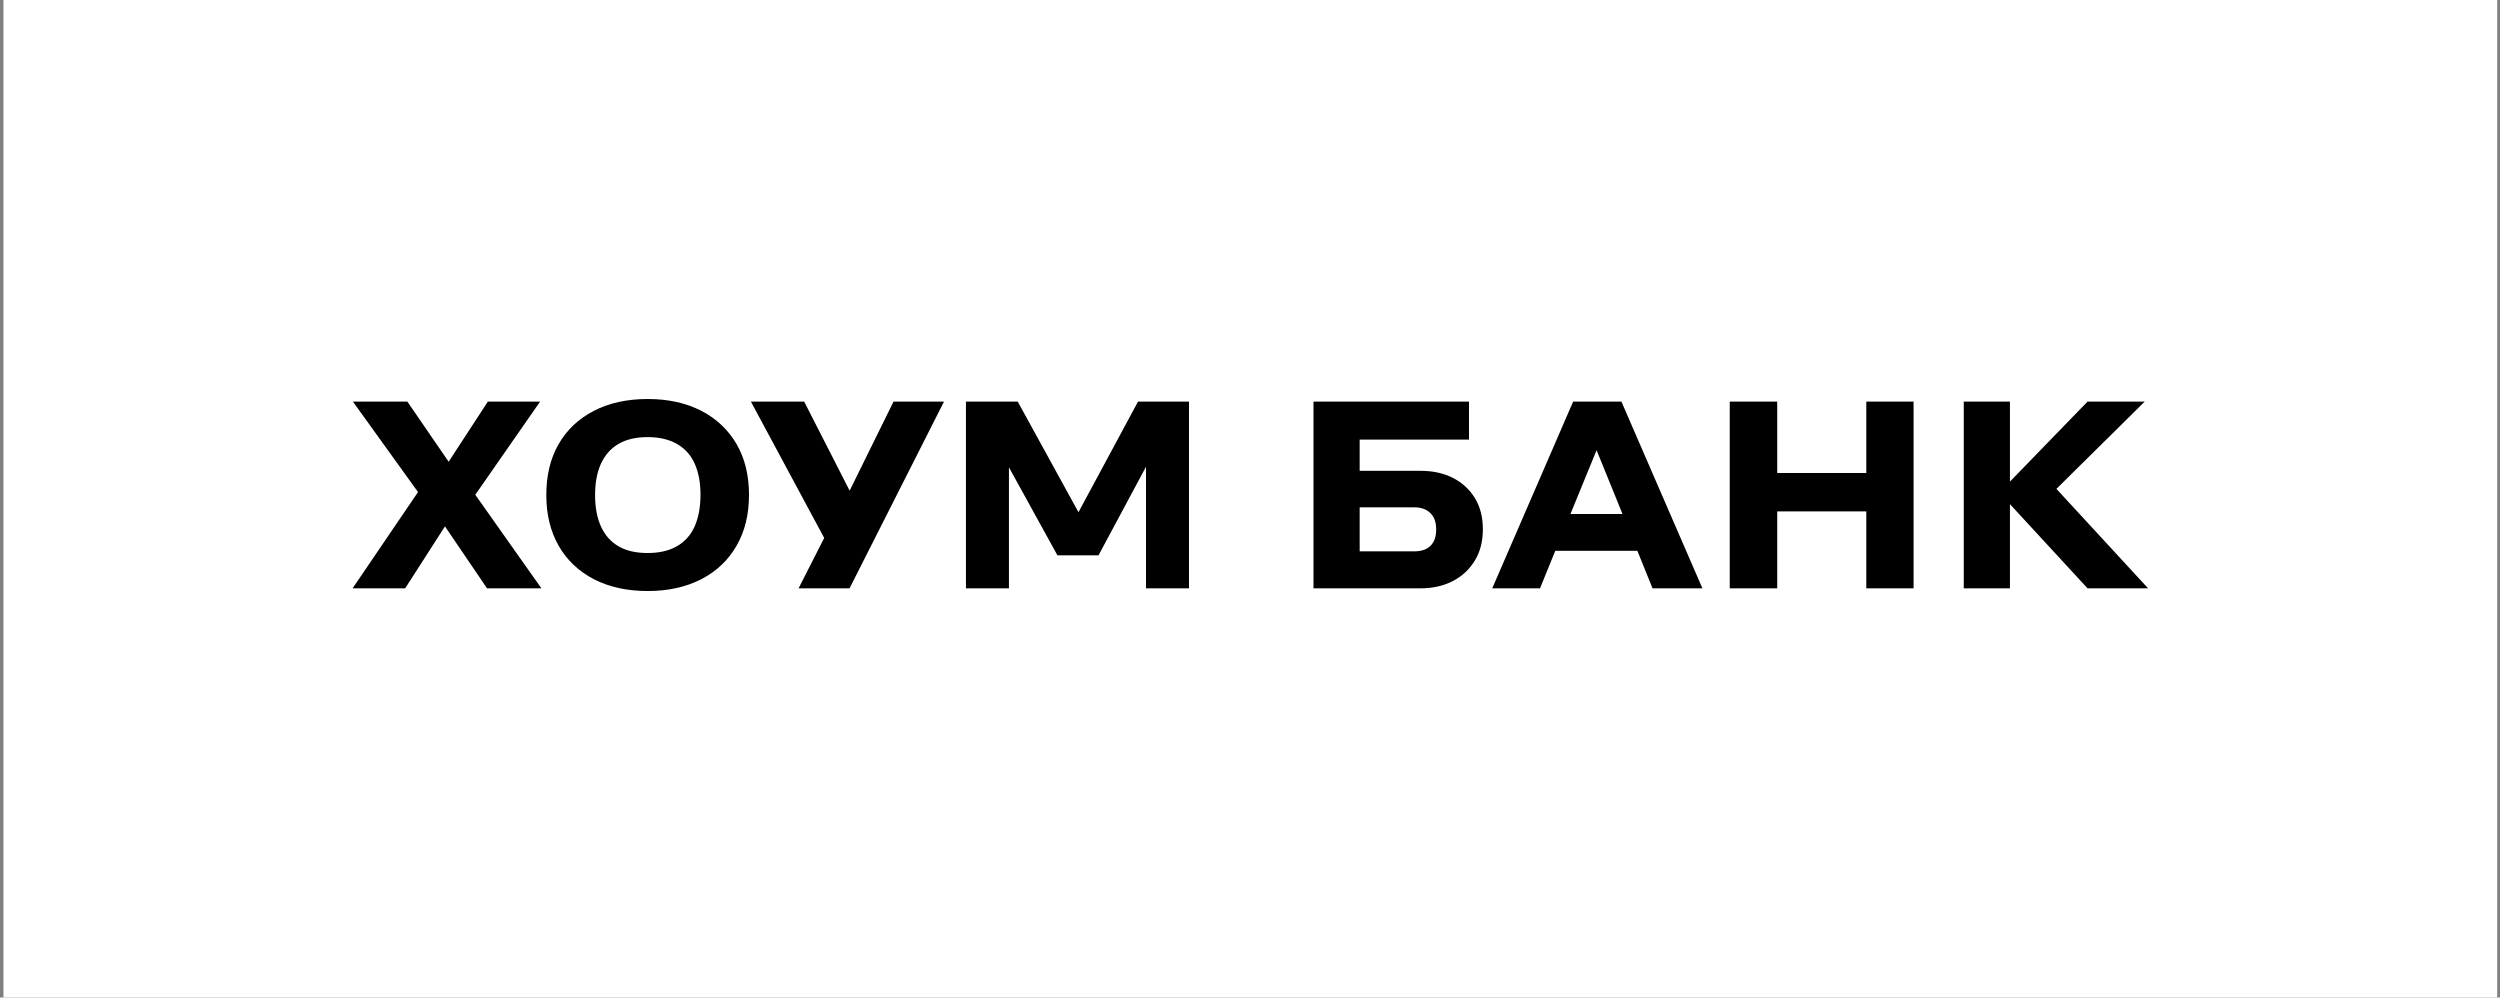 <?xml version="1.0" encoding="UTF-8"?> <svg xmlns="http://www.w3.org/2000/svg" width="401" height="160" viewBox="0 0 401 160" fill="none"><rect x="0" y="0" width="401" height="160" fill="#808080" stroke="none"/><rect width="400" height="160" transform="translate(0.555)" fill="white" style="fill:white;fill-opacity:1;"></rect><path fill-rule="evenodd" clip-rule="evenodd" d="M103.883 64C107.195 64 110.059 64.64 112.507 65.904C114.939 67.168 116.827 68.96 118.155 71.248C119.483 73.536 120.139 76.256 120.139 79.392C120.139 82.496 119.483 85.216 118.155 87.52C116.827 89.84 114.939 91.632 112.507 92.896C110.059 94.16 107.195 94.8 103.883 94.8C100.571 94.8 97.691 94.16 95.243 92.896C92.795 91.616 90.907 89.824 89.595 87.52C88.283 85.216 87.627 82.496 87.627 79.392C87.627 76.256 88.283 73.536 89.595 71.248C90.907 68.96 92.795 67.168 95.243 65.904C97.691 64.64 100.571 64 103.883 64ZM108.555 87.632C109.819 86.912 110.779 85.856 111.403 84.48C112.027 83.088 112.347 81.408 112.363 79.408C112.363 77.408 112.043 75.728 111.419 74.352C110.795 72.976 109.835 71.92 108.571 71.2C107.291 70.48 105.739 70.112 103.883 70.112C102.027 70.112 100.491 70.464 99.243 71.184C97.995 71.904 97.051 72.96 96.411 74.336C95.771 75.728 95.451 77.408 95.451 79.408C95.451 81.408 95.771 83.104 96.411 84.48C97.051 85.872 97.979 86.912 99.227 87.632C100.459 88.352 102.011 88.704 103.867 88.704C105.723 88.704 107.291 88.352 108.555 87.632ZM86.635 64.416H78.251L71.963 74.064L65.339 64.416H56.603L67.051 78.928L56.555 94.368H64.987L71.371 84.432L78.123 94.368H86.843L76.235 79.36L86.635 64.416ZM227.883 75.52C229.851 75.52 231.579 75.904 233.083 76.672C234.571 77.44 235.739 78.528 236.587 79.92C237.435 81.312 237.851 82.976 237.851 84.88C237.851 86.8 237.435 88.464 236.587 89.872C235.739 91.28 234.587 92.384 233.099 93.168C231.611 93.952 229.867 94.368 227.835 94.368H210.683V64.416H235.627V70.512H218.091V75.52H227.883ZM226.907 88.432C228.011 88.432 228.875 88.128 229.467 87.536C230.059 86.944 230.363 86.08 230.363 84.928C230.363 84.16 230.235 83.52 229.963 83.008C229.691 82.496 229.291 82.096 228.763 81.808C228.235 81.52 227.627 81.376 226.907 81.376H218.091V88.432H226.907ZM239.355 94.368L252.331 64.416H260.075L273.067 94.368H265.067L262.635 88.352H249.467L247.019 94.368H239.355ZM256.091 72.208L251.899 82.448H260.251L256.091 72.208ZM299.355 75.872H285.067V64.416H277.451V94.368H285.067V82.032H299.355V94.368H306.939V64.416H299.355V75.872ZM329.851 78.416L344.555 94.368H334.843L322.395 80.864V94.368H314.987V64.416H322.395V77.248L334.843 64.416H344.011L329.851 78.416ZM136.283 78.704L128.987 64.416H120.443L132.203 86.288L128.091 94.368H136.267L151.419 64.416H143.323L136.283 78.704ZM172.987 82.16L182.539 64.416H190.715V94.368H183.819V74.864L176.203 89.072H169.611L161.835 74.96V94.368H154.939V64.416H163.243L172.987 82.16Z" fill="#CF3438" style="fill:#CF3438;fill:color(display-p3 0.812 0.204 0.22);fill-opacity:1;"></path></svg> 